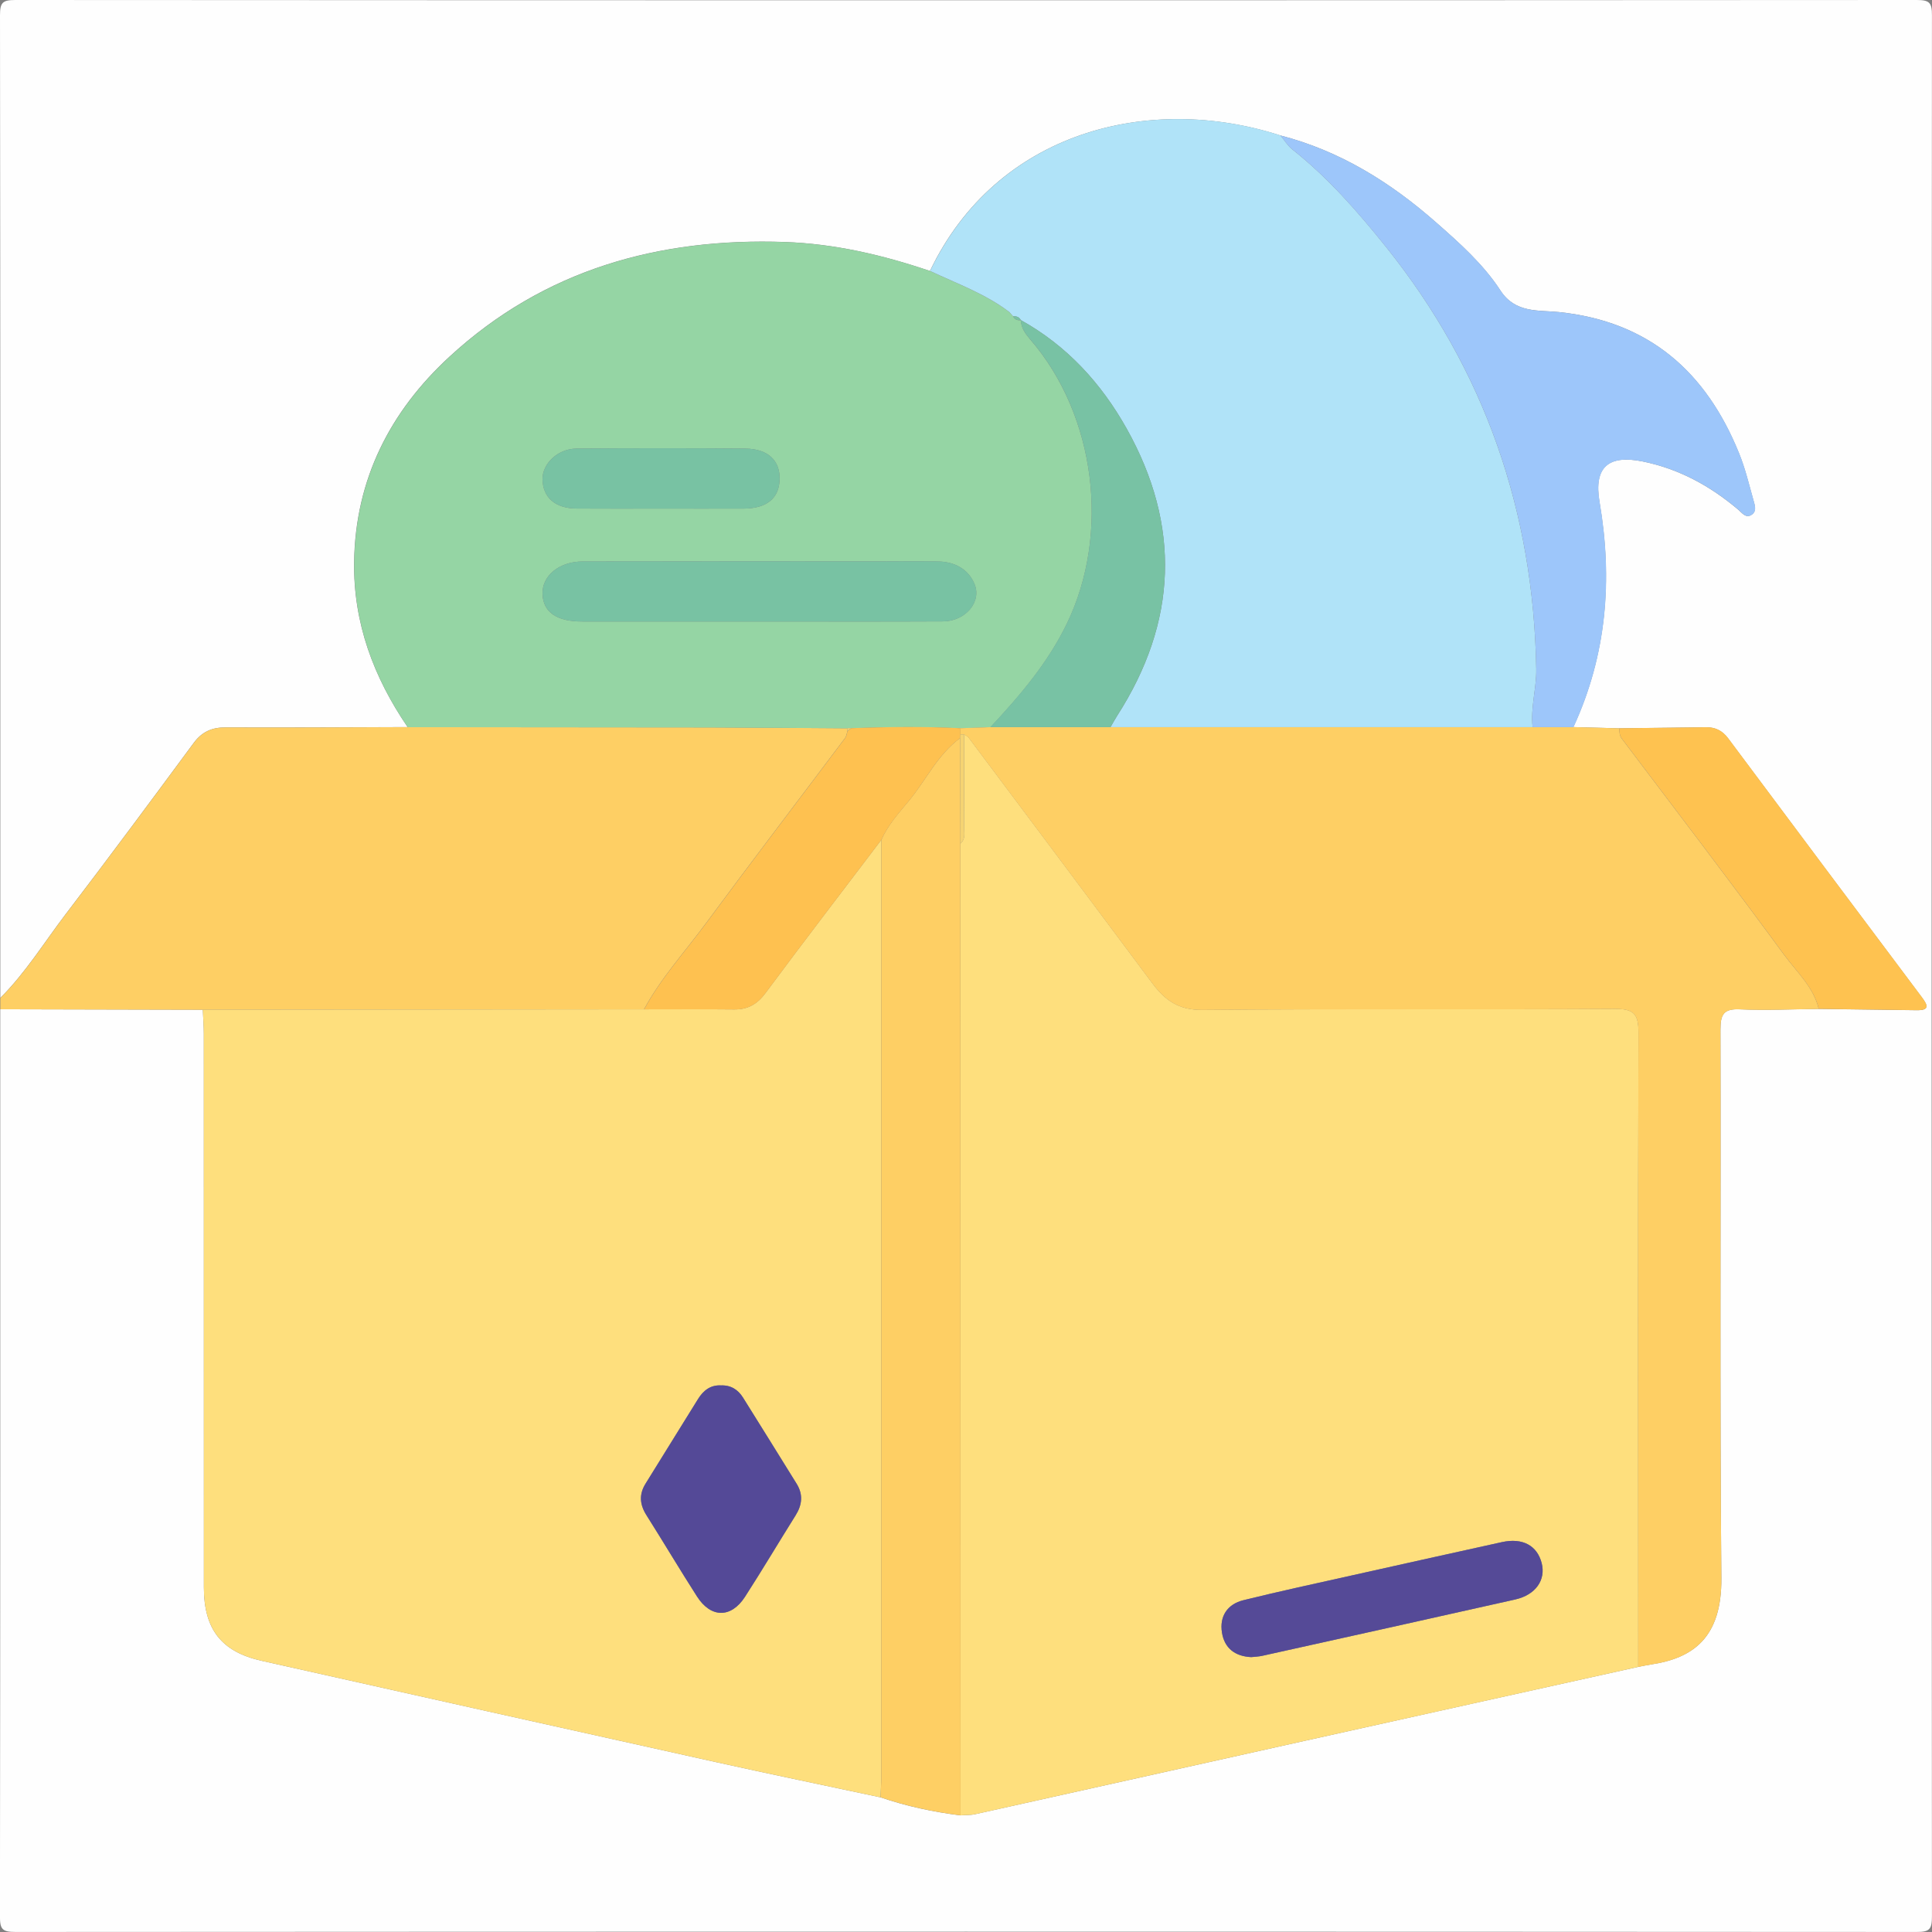 <svg width="36" height="36" viewBox="0 0 36 36" fill="none" xmlns="http://www.w3.org/2000/svg">
<rect x="0" y="0" width="36" height="36" fill="#808080" stroke="none"/>
<g id="Layer_1" clip-path="url(#clip0_1330_3164)">
<path id="Vector" d="M0.006 18.596C0.006 12.493 0.008 6.39 -0 0.287C-0 0.047 0.047 0 0.287 0C12.095 0.007 23.903 0.007 35.712 0C35.952 0 36 0.047 35.999 0.287C35.991 12.096 35.991 23.903 35.999 35.712C35.999 35.952 35.952 36 35.712 35.999C23.903 35.992 12.095 35.992 0.287 35.999C0.047 35.999 -0.001 35.952 -0.001 35.712C0.007 30.077 0.005 24.442 0.005 18.806C1.264 18.809 2.521 18.812 3.779 18.815C3.785 18.967 3.798 19.117 3.798 19.269C3.799 22.705 3.798 26.142 3.799 29.578C3.799 30.36 4.126 30.779 4.877 30.947C7.695 31.578 10.514 32.208 13.334 32.833C14.357 33.06 15.383 33.272 16.408 33.491C16.892 33.657 17.39 33.763 17.897 33.827C17.989 33.82 18.085 33.825 18.175 33.804C20.222 33.35 22.268 32.892 24.315 32.437C26.385 31.976 28.455 31.519 30.525 31.06C30.604 31.045 30.683 31.027 30.763 31.015C31.543 30.898 32.084 30.521 32.075 29.407C32.044 25.999 32.067 22.591 32.058 19.183C32.058 18.901 32.118 18.793 32.42 18.807C32.909 18.83 33.4 18.804 33.889 18.8C34.496 18.808 35.104 18.815 35.71 18.824C35.959 18.828 35.923 18.734 35.809 18.582C34.604 16.976 33.4 15.368 32.201 13.759C32.092 13.613 31.96 13.549 31.784 13.552C31.247 13.559 30.709 13.565 30.172 13.571C29.887 13.564 29.602 13.556 29.317 13.548C29.938 12.203 30.051 10.798 29.804 9.353C29.694 8.713 29.961 8.468 30.602 8.597C31.285 8.735 31.866 9.054 32.391 9.498C32.46 9.557 32.526 9.656 32.628 9.598C32.744 9.532 32.696 9.41 32.67 9.314C32.588 9.023 32.518 8.725 32.404 8.446C31.791 6.93 30.728 5.99 29.05 5.815C28.667 5.775 28.235 5.84 27.958 5.413C27.638 4.922 27.196 4.528 26.758 4.144C25.91 3.397 24.965 2.809 23.855 2.523C21.418 1.736 18.574 2.443 17.328 5.049C16.452 4.751 15.554 4.542 14.63 4.509C12.277 4.426 10.137 5.022 8.375 6.646C7.268 7.665 6.62 8.931 6.598 10.471C6.582 11.61 6.962 12.62 7.595 13.548C6.464 13.551 5.333 13.559 4.204 13.554C3.949 13.553 3.764 13.634 3.609 13.843C2.821 14.911 2.03 15.978 1.224 17.033C0.824 17.558 0.476 18.126 0.005 18.595L0.006 18.596Z" fill="#FEFEFE"/>
<path id="Vector_2" d="M0.007 18.596C0.478 18.127 0.826 17.559 1.226 17.034C2.032 15.979 2.823 14.912 3.611 13.844C3.766 13.635 3.95 13.554 4.206 13.555C5.336 13.56 6.467 13.553 7.597 13.549C9.463 13.551 11.331 13.551 13.197 13.554C14.061 13.556 14.923 13.565 15.787 13.57C15.787 13.587 15.789 13.604 15.791 13.621C15.777 13.665 15.773 13.716 15.747 13.751C14.883 14.902 14.009 16.046 13.154 17.204C12.763 17.734 12.316 18.223 12 18.807C9.26 18.81 6.519 18.812 3.779 18.815C2.521 18.812 1.264 18.809 0.006 18.806V18.596H0.007Z" fill="#FECF64"/>
<path id="Vector_3" d="M30.526 31.06C28.456 31.519 26.386 31.977 24.316 32.437C22.269 32.891 20.224 33.35 18.176 33.804C18.086 33.824 17.991 33.819 17.898 33.826C17.898 27.79 17.896 21.755 17.895 15.72C18.001 15.629 17.962 15.504 17.963 15.393C17.967 14.824 17.965 14.254 17.964 13.685C17.994 13.704 18.03 13.718 18.05 13.745C19.194 15.271 20.337 16.797 21.476 18.326C21.71 18.64 21.965 18.822 22.402 18.818C24.963 18.794 27.522 18.814 30.082 18.799C30.435 18.797 30.532 18.882 30.531 19.242C30.518 23.182 30.525 27.121 30.526 31.06ZM23.315 30.878C23.38 30.871 23.451 30.869 23.519 30.854C25.091 30.505 26.663 30.158 28.234 29.804C28.615 29.718 28.807 29.44 28.727 29.126C28.643 28.798 28.371 28.651 27.987 28.735C27.052 28.941 26.119 29.148 25.184 29.357C24.512 29.507 23.839 29.652 23.171 29.817C22.87 29.891 22.72 30.117 22.77 30.424C22.817 30.712 23.013 30.864 23.315 30.878Z" fill="#FEDF7D"/>
<path id="Vector_4" d="M3.78 18.815C6.52 18.812 9.261 18.81 12.001 18.807C12.56 18.807 13.118 18.803 13.677 18.809C13.93 18.812 14.107 18.715 14.262 18.506C14.973 17.548 15.699 16.602 16.42 15.652C16.42 21.47 16.42 27.288 16.42 33.106C16.42 33.234 16.413 33.363 16.408 33.491C15.383 33.272 14.357 33.06 13.334 32.833C10.514 32.208 7.696 31.579 4.877 30.947C4.126 30.779 3.8 30.359 3.799 29.578C3.798 26.142 3.799 22.705 3.798 19.269C3.798 19.117 3.786 18.967 3.779 18.815H3.78ZM13.433 25.815C13.238 25.805 13.105 25.911 13.008 26.067C12.68 26.591 12.357 27.119 12.03 27.644C11.904 27.847 11.921 28.036 12.046 28.234C12.364 28.737 12.668 29.249 12.989 29.75C13.248 30.152 13.624 30.155 13.882 29.754C14.204 29.255 14.508 28.742 14.824 28.238C14.947 28.041 14.969 27.849 14.843 27.647C14.511 27.112 14.18 26.575 13.845 26.042C13.752 25.894 13.619 25.808 13.433 25.815Z" fill="#FEDF7D"/>
<path id="Vector_5" d="M15.787 13.571C14.924 13.566 14.062 13.557 13.198 13.555C11.332 13.552 9.464 13.552 7.598 13.55C6.965 12.622 6.585 11.611 6.601 10.473C6.623 8.933 7.271 7.667 8.378 6.648C10.14 5.024 12.28 4.428 14.633 4.511C15.556 4.544 16.455 4.753 17.331 5.051C17.834 5.287 18.361 5.476 18.809 5.817C18.833 5.844 18.857 5.872 18.881 5.899L18.879 5.896C18.907 5.958 18.961 5.971 19.022 5.968V5.966C19.027 6.116 19.111 6.225 19.204 6.334C20.419 7.744 20.69 9.945 19.88 11.62C19.523 12.357 19.004 12.963 18.455 13.551C18.267 13.557 18.08 13.565 17.892 13.571C17.215 13.537 16.538 13.546 15.862 13.569C15.837 13.57 15.812 13.572 15.787 13.573V13.571ZM14.137 11.581C15.281 11.581 16.425 11.585 17.569 11.579C17.992 11.577 18.302 11.21 18.155 10.873C18.033 10.594 17.779 10.467 17.477 10.462C17.127 10.455 16.777 10.46 16.427 10.46C14.572 10.46 12.715 10.458 10.86 10.462C10.415 10.463 10.097 10.731 10.109 11.071C10.121 11.406 10.373 11.581 10.846 11.581C11.943 11.581 13.04 11.581 14.137 11.581H14.137ZM12.282 9.477C12.807 9.477 13.332 9.479 13.857 9.477C14.286 9.475 14.517 9.286 14.527 8.935C14.538 8.583 14.312 8.363 13.889 8.359C12.839 8.349 11.789 8.351 10.739 8.359C10.393 8.362 10.103 8.642 10.109 8.933C10.116 9.271 10.347 9.473 10.742 9.476C11.256 9.48 11.768 9.477 12.282 9.477Z" fill="#95D5A4"/>
<path id="Vector_6" d="M17.892 13.569C18.08 13.563 18.267 13.555 18.455 13.549C19.201 13.549 19.947 13.549 20.692 13.549C23.315 13.549 25.936 13.549 28.558 13.549H29.319C29.604 13.556 29.889 13.564 30.174 13.571C30.174 13.642 30.177 13.708 30.223 13.769C31.234 15.108 32.253 16.44 33.245 17.793C33.479 18.111 33.792 18.391 33.89 18.801C33.4 18.805 32.909 18.831 32.421 18.808C32.118 18.794 32.058 18.902 32.058 19.184C32.067 22.592 32.045 26 32.075 29.407C32.084 30.522 31.543 30.899 30.763 31.016C30.683 31.028 30.605 31.046 30.525 31.061C30.524 27.122 30.517 23.183 30.53 19.243C30.531 18.883 30.435 18.798 30.082 18.8C27.521 18.816 24.961 18.796 22.402 18.819C21.964 18.823 21.709 18.641 21.475 18.327C20.336 16.798 19.192 15.272 18.049 13.746C18.029 13.719 17.992 13.705 17.963 13.686C17.94 13.686 17.916 13.686 17.892 13.685C17.892 13.646 17.891 13.608 17.89 13.569H17.892Z" fill="#FECF64"/>
<path id="Vector_7" d="M28.558 13.549C25.936 13.549 23.315 13.549 20.693 13.549C20.735 13.478 20.773 13.406 20.817 13.337C21.94 11.588 22.007 9.796 20.994 7.987C20.523 7.145 19.882 6.441 19.021 5.964L19.022 5.966C18.993 5.906 18.941 5.89 18.879 5.894L18.881 5.897C18.857 5.87 18.833 5.842 18.809 5.815C18.361 5.474 17.834 5.285 17.331 5.049C18.577 2.443 21.42 1.736 23.858 2.523C23.933 2.612 23.994 2.716 24.083 2.786C24.746 3.311 25.297 3.941 25.823 4.597C27.668 6.897 28.576 9.532 28.626 12.47C28.631 12.83 28.517 13.185 28.558 13.548V13.549Z" fill="#B0E3F8"/>
<path id="Vector_8" d="M16.409 33.491C16.413 33.363 16.421 33.234 16.421 33.106C16.421 27.288 16.421 21.47 16.421 15.652C16.544 15.373 16.749 15.147 16.939 14.918C17.258 14.531 17.474 14.059 17.891 13.752C17.892 14.408 17.894 15.064 17.895 15.72C17.895 21.756 17.897 27.79 17.898 33.826C17.391 33.762 16.894 33.656 16.409 33.49V33.491Z" fill="#FECF64"/>
<path id="Vector_9" d="M28.558 13.549C28.517 13.185 28.631 12.831 28.626 12.471C28.576 9.531 27.669 6.898 25.823 4.598C25.297 3.943 24.746 3.312 24.084 2.787C23.994 2.717 23.933 2.613 23.858 2.524C24.968 2.811 25.913 3.398 26.761 4.145C27.198 4.529 27.641 4.923 27.961 5.414C28.238 5.841 28.67 5.777 29.053 5.816C30.731 5.991 31.794 6.931 32.407 8.447C32.521 8.726 32.591 9.023 32.673 9.315C32.699 9.411 32.747 9.532 32.631 9.599C32.529 9.657 32.463 9.558 32.394 9.499C31.869 9.055 31.288 8.735 30.605 8.598C29.964 8.469 29.697 8.714 29.807 9.354C30.054 10.799 29.941 12.203 29.32 13.549C29.066 13.549 28.813 13.549 28.559 13.549H28.558Z" fill="#9DC6FA"/>
<path id="Vector_10" d="M33.891 18.8C33.792 18.39 33.479 18.111 33.246 17.792C32.254 16.439 31.235 15.107 30.224 13.768C30.178 13.707 30.174 13.641 30.175 13.57C30.712 13.564 31.25 13.559 31.787 13.551C31.963 13.548 32.095 13.612 32.204 13.758C33.404 15.367 34.607 16.975 35.812 18.581C35.925 18.733 35.962 18.827 35.713 18.823C35.106 18.814 34.499 18.806 33.892 18.799L33.891 18.8Z" fill="#FEC250"/>
<path id="Vector_11" d="M17.891 13.753C17.473 14.059 17.258 14.532 16.939 14.919C16.75 15.148 16.545 15.374 16.421 15.652C15.7 16.603 14.974 17.549 14.263 18.507C14.107 18.717 13.931 18.813 13.678 18.81C13.119 18.804 12.561 18.808 12.002 18.808C12.317 18.224 12.765 17.735 13.156 17.205C14.011 16.047 14.885 14.903 15.749 13.752C15.775 13.717 15.779 13.666 15.793 13.622C15.817 13.604 15.839 13.585 15.863 13.568C16.539 13.544 17.216 13.535 17.893 13.569C17.893 13.608 17.894 13.646 17.895 13.685C17.895 13.707 17.894 13.731 17.893 13.753H17.891Z" fill="#FEC150"/>
<path id="Vector_12" d="M15.861 13.566C15.837 13.584 15.815 13.602 15.791 13.621C15.789 13.604 15.787 13.587 15.787 13.57C15.811 13.569 15.836 13.568 15.861 13.566Z" fill="#F5D372"/>
<path id="Vector_13" d="M23.315 30.878C23.013 30.864 22.817 30.712 22.77 30.424C22.72 30.116 22.87 29.891 23.171 29.817C23.84 29.652 24.513 29.507 25.184 29.357C26.118 29.148 27.052 28.941 27.987 28.735C28.371 28.651 28.642 28.798 28.727 29.126C28.807 29.44 28.616 29.718 28.234 29.804C26.663 30.158 25.091 30.505 23.519 30.854C23.452 30.869 23.38 30.871 23.315 30.878Z" fill="#554A97"/>
<path id="Vector_14" d="M17.891 13.753C17.892 13.731 17.893 13.707 17.893 13.685C17.916 13.685 17.941 13.685 17.964 13.685C17.964 14.254 17.966 14.824 17.963 15.393C17.963 15.504 18.002 15.628 17.895 15.72C17.894 15.064 17.892 14.408 17.891 13.752V13.753Z" fill="#F5D372"/>
<path id="Vector_15" d="M13.434 25.815C13.619 25.808 13.752 25.894 13.845 26.042C14.18 26.576 14.511 27.112 14.844 27.647C14.969 27.849 14.947 28.042 14.824 28.238C14.508 28.742 14.204 29.254 13.882 29.754C13.623 30.155 13.247 30.152 12.989 29.75C12.668 29.249 12.364 28.737 12.046 28.234C11.921 28.036 11.903 27.847 12.03 27.644C12.357 27.119 12.681 26.592 13.008 26.067C13.105 25.911 13.239 25.804 13.434 25.815Z" fill="#544997"/>
<path id="Vector_16" d="M19.02 5.964C19.881 6.441 20.522 7.145 20.994 7.987C22.006 9.796 21.939 11.588 20.816 13.337C20.772 13.405 20.734 13.477 20.692 13.549C19.946 13.549 19.2 13.549 18.455 13.549C19.004 12.96 19.523 12.354 19.88 11.618C20.69 9.943 20.419 7.742 19.204 6.332C19.111 6.224 19.027 6.114 19.021 5.964H19.02Z" fill="#78C2A4"/>
<path id="Vector_17" d="M14.137 11.581C13.041 11.581 11.944 11.581 10.847 11.581C10.374 11.581 10.122 11.406 10.11 11.071C10.097 10.731 10.415 10.463 10.861 10.461C12.716 10.458 14.572 10.46 16.428 10.46C16.777 10.46 17.128 10.454 17.478 10.461C17.78 10.467 18.033 10.594 18.156 10.873C18.303 11.211 17.994 11.577 17.57 11.579C16.426 11.585 15.282 11.581 14.138 11.581H14.137Z" fill="#78C2A3"/>
<path id="Vector_18" d="M12.282 9.477C11.768 9.477 11.256 9.48 10.742 9.476C10.347 9.473 10.116 9.27 10.109 8.933C10.104 8.642 10.393 8.362 10.739 8.359C11.789 8.351 12.839 8.35 13.889 8.359C14.312 8.363 14.538 8.583 14.527 8.935C14.517 9.286 14.286 9.475 13.857 9.477C13.332 9.479 12.807 9.477 12.282 9.477Z" fill="#78C2A3"/>
<path id="Vector_19" d="M18.878 5.894C18.94 5.89 18.992 5.906 19.021 5.966C18.96 5.969 18.907 5.956 18.878 5.894Z" fill="#78C2A4"/>
</g>
<defs>
<clipPath id="clip0_1330_3164">
<rect width="36" height="36" fill="white"/>
</clipPath>
</defs>
</svg>
